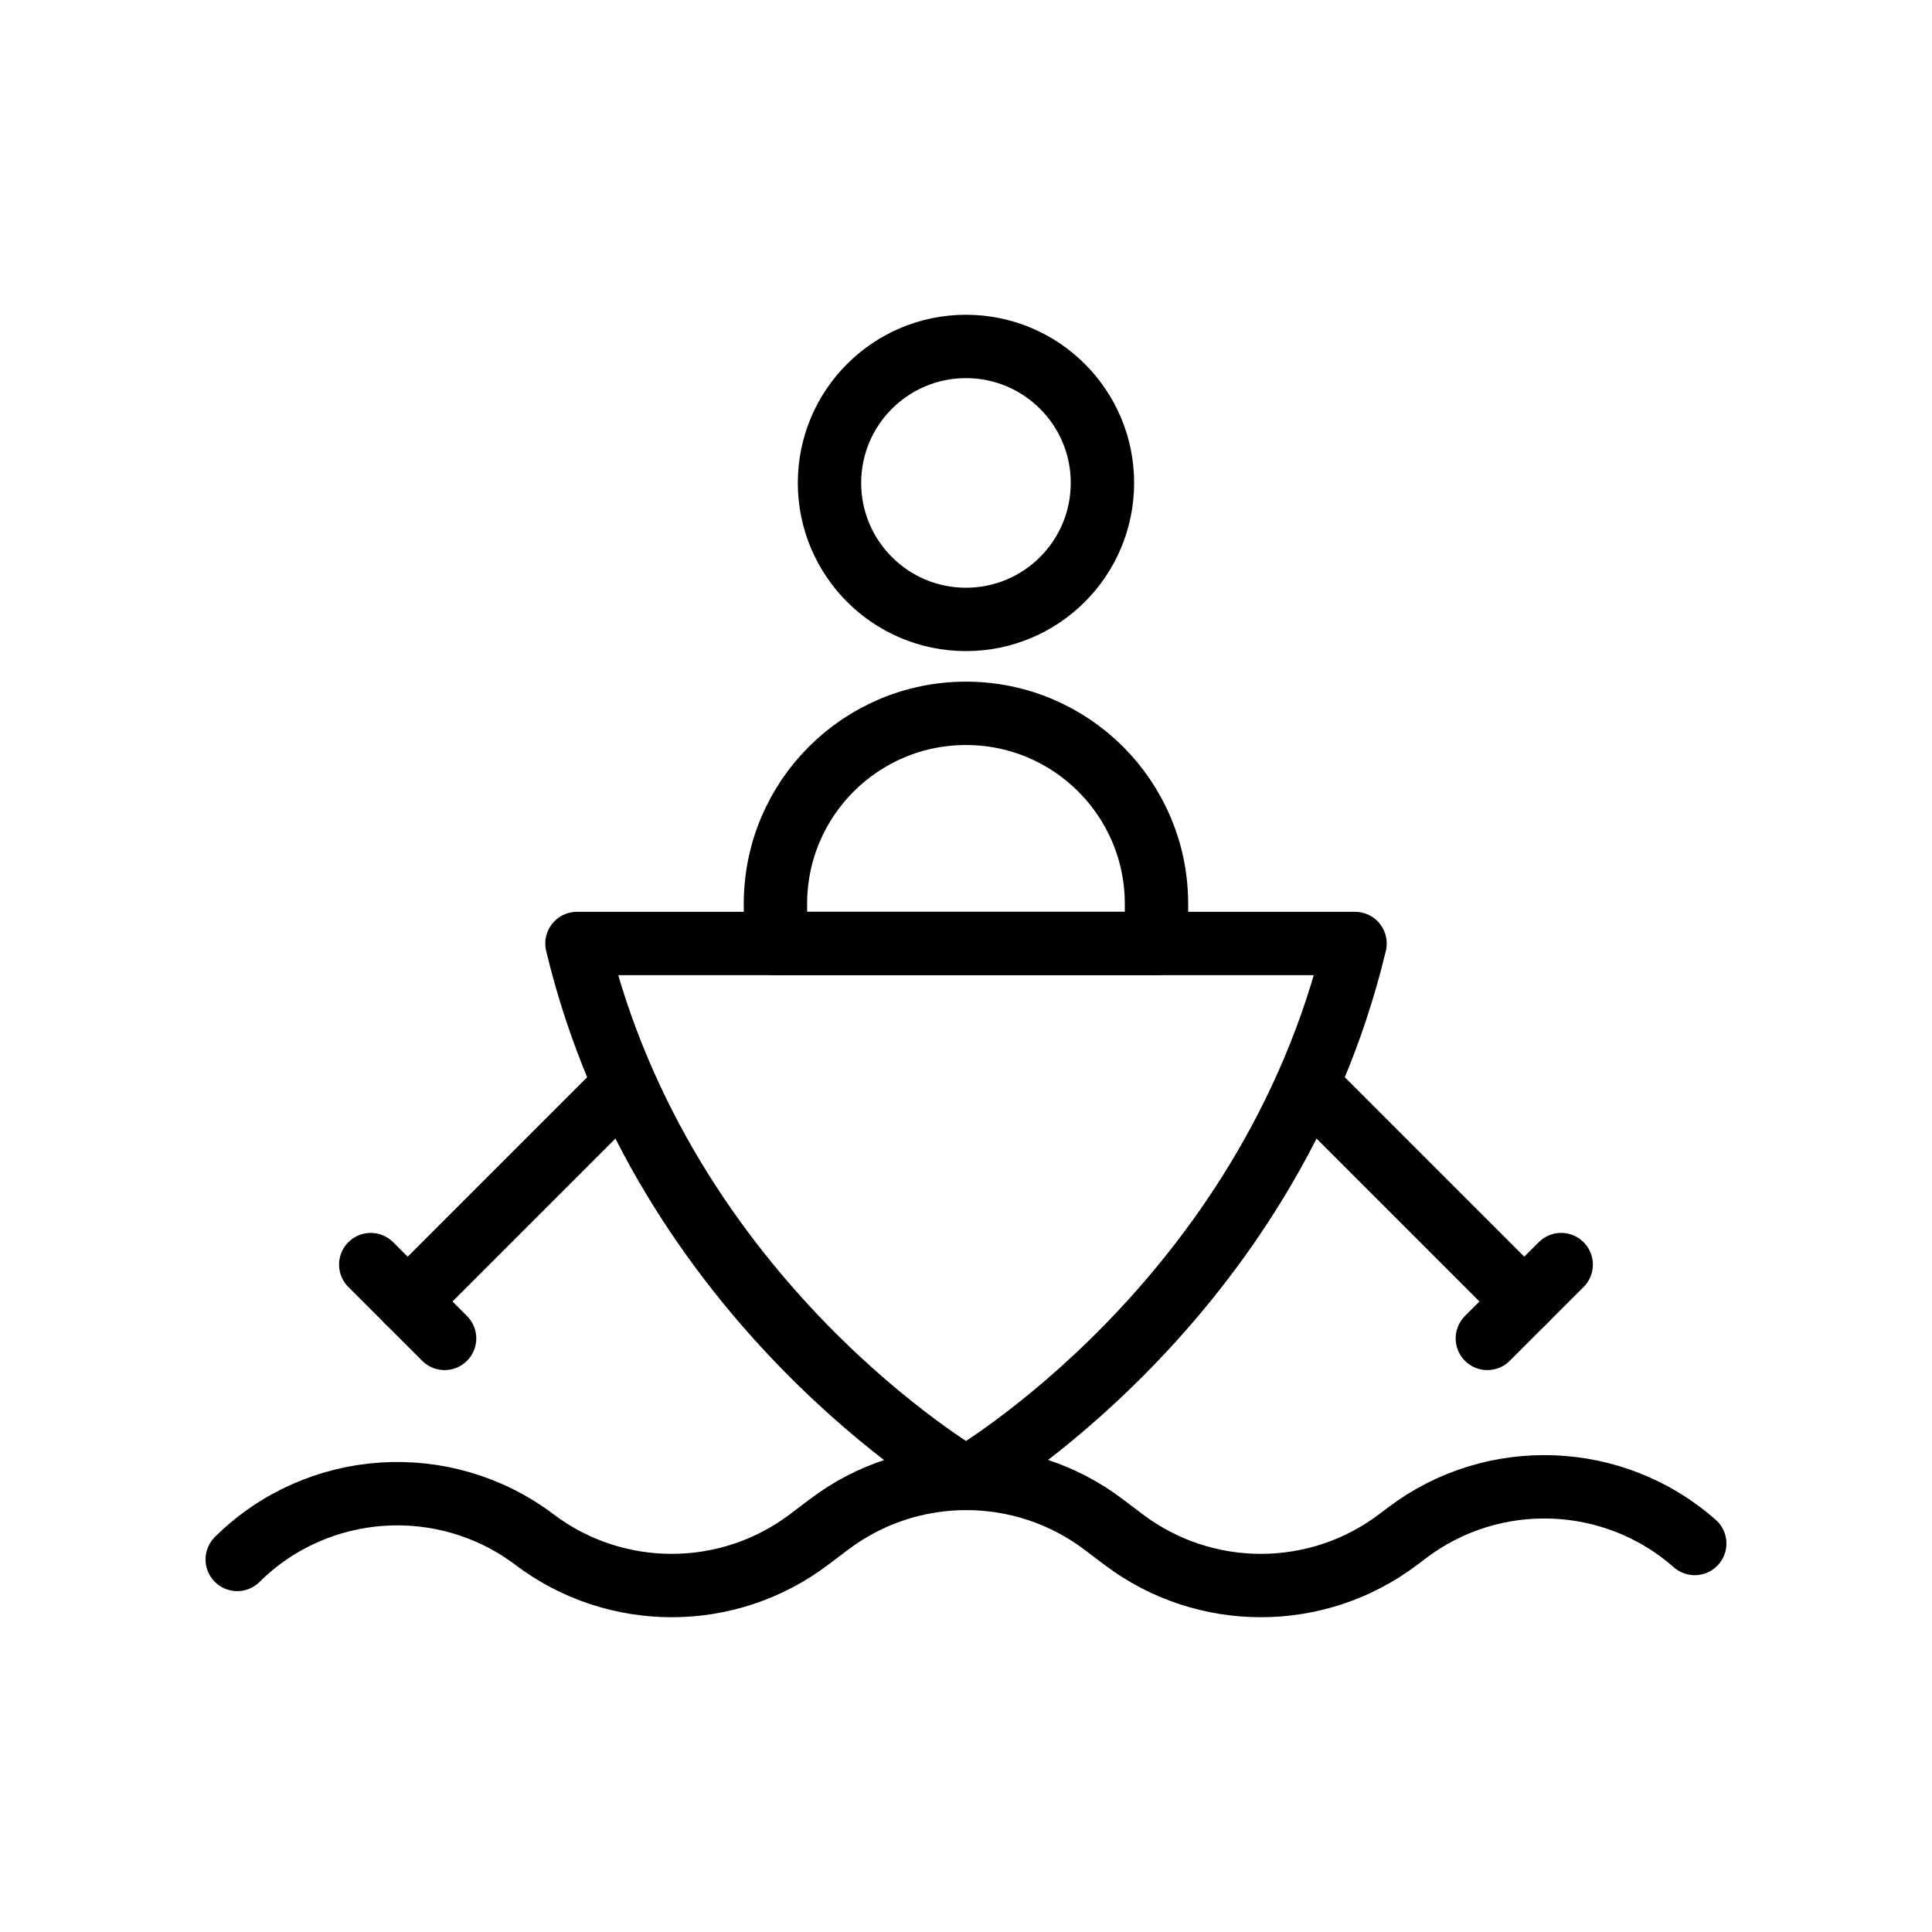 <?xml version="1.0" encoding="UTF-8"?>
<!-- Uploaded to: SVG Repo, www.svgrepo.com, Generator: SVG Repo Mixer Tools -->
<svg width="800px" height="800px" version="1.1" viewBox="144 144 512 512" xmlns="http://www.w3.org/2000/svg">
 <g fill="none" stroke="#000000" stroke-linecap="round" stroke-linejoin="round" stroke-miterlimit="10" stroke-width="2">
  <path transform="matrix(8.397 0 0 8.397 148.09 148.09)" d="m7 48.729c2.529-2.508 6.537-2.775 9.382-0.626 2.558 1.933 6.102 1.933 8.66 0l0.637-0.481c2.558-1.933 6.102-1.933 8.66 0l0.637 0.481c2.558 1.933 6.102 1.933 8.66 0l0.287-0.217c2.718-2.054 6.522-1.911 9.076 0.34"/>
  <path transform="matrix(8.397 0 0 8.397 148.09 148.09)" d="m17.722 29.29c2.723 11.37 12.278 16.883 12.278 16.883s9.554-5.513 12.278-16.883z"/>
  <path transform="matrix(8.397 0 0 8.397 148.09 148.09)" d="m40.843 33.812 6.776 6.777"/>
  <path transform="matrix(8.397 0 0 8.397 148.09 148.09)" d="m46.454 41.753 2.33-2.329"/>
  <path transform="matrix(8.397 0 0 8.397 148.09 148.09)" d="m19.097 33.871-6.718 6.718"/>
  <path transform="matrix(8.397 0 0 8.397 148.09 148.09)" d="m13.544 41.753-2.33-2.329"/>
  <path transform="matrix(8.397 0 0 8.397 148.09 148.09)" d="m29.999 22.026c-3.321 0-6.013 2.692-6.013 6.013v1.25h12.026v-1.25c4.65e-4 -3.321-2.692-6.013-6.013-6.013z"/>
  <path transform="matrix(8.397 0 0 8.397 148.09 148.09)" d="m29.999 10.447c-2.379 0-4.307 1.928-4.307 4.307s1.928 4.308 4.307 4.308c2.379 0 4.307-1.929 4.307-4.308 4.65e-4 -2.379-1.928-4.307-4.307-4.307z"/>
 </g>
</svg>